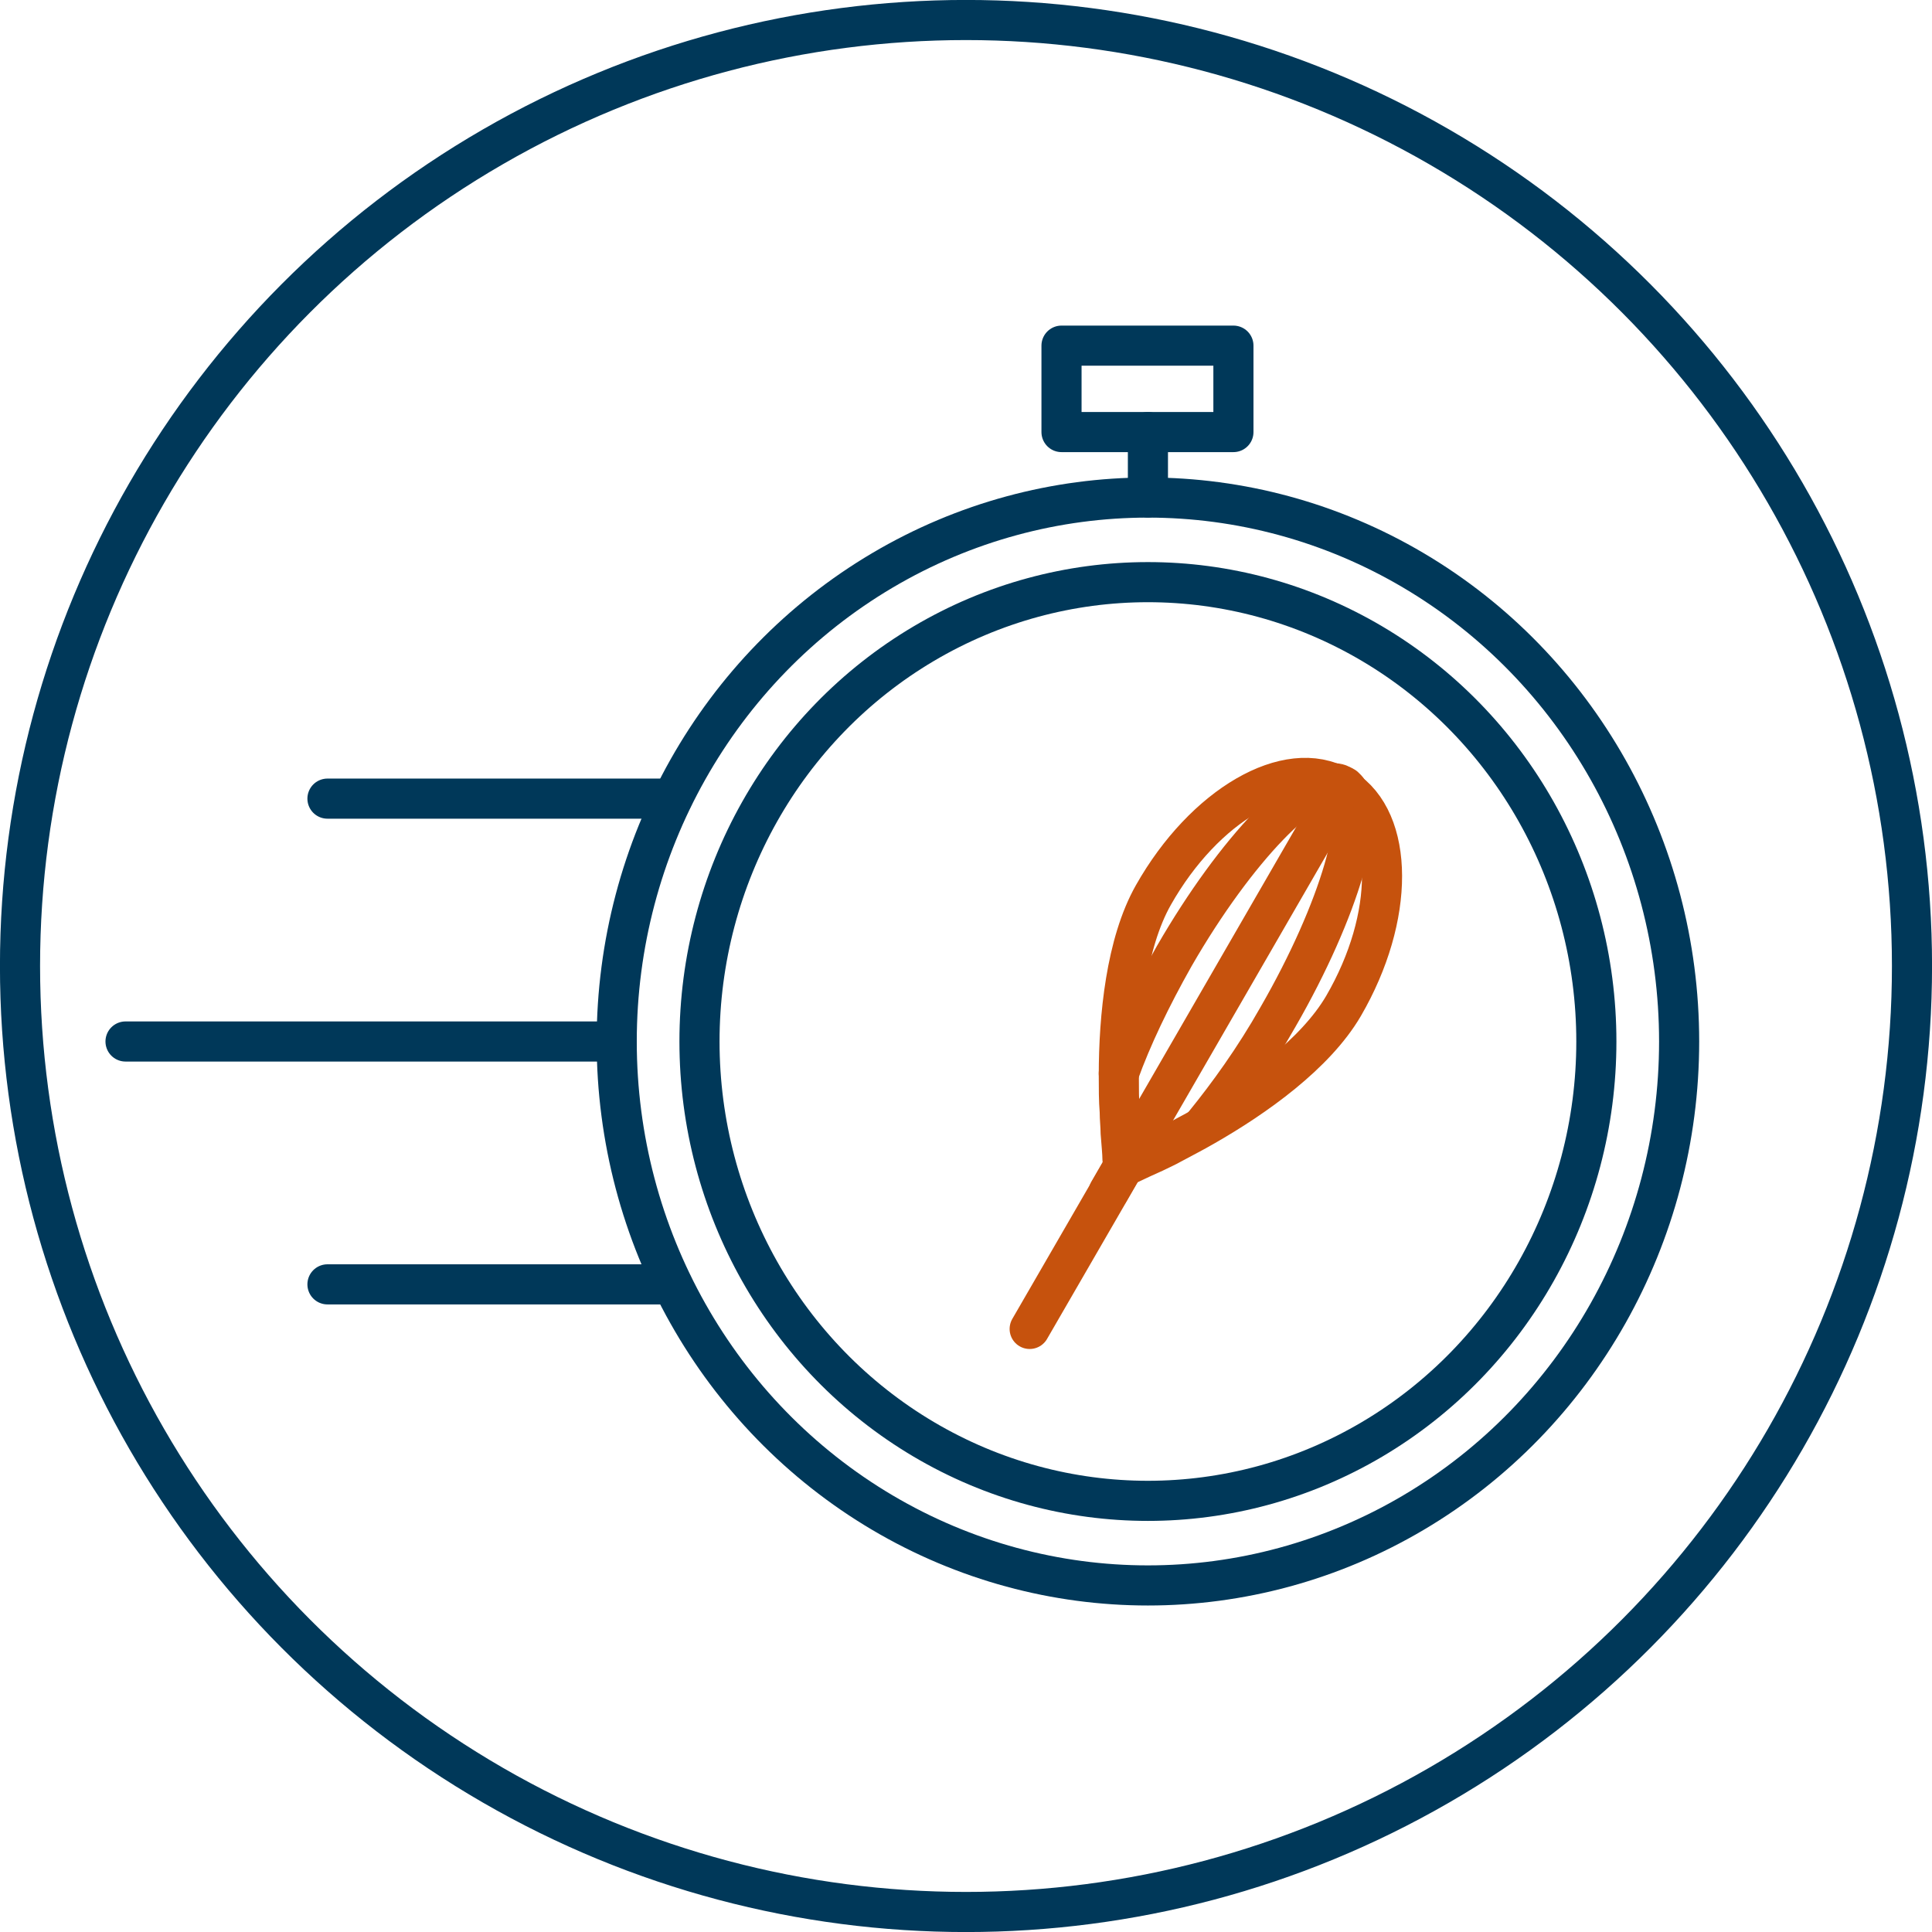 <?xml version="1.0" encoding="utf-8"?>
<!-- Generator: Adobe Illustrator 24.3.0, SVG Export Plug-In . SVG Version: 6.00 Build 0)  -->
<svg version="1.1" id="Layer_1" xmlns="http://www.w3.org/2000/svg" xmlns:xlink="http://www.w3.org/1999/xlink" x="0px" y="0px"
	 viewBox="0 0 21.24 21.24" style="enable-background:new 0 0 21.24 21.24;" xml:space="preserve">
<g>
	<g>
		<g>
			
				<line style="fill:none;stroke:#003859;stroke-width:0.441;stroke-linecap:round;stroke-linejoin:round;stroke-miterlimit:10;" x1="7.39" y1="8.78" x2="3.6" y2="8.78"/>
			
				<line style="fill:none;stroke:#003859;stroke-width:0.441;stroke-linecap:round;stroke-linejoin:round;stroke-miterlimit:10;" x1="6.78" y1="11.45" x2="1.38" y2="11.45"/>
			
				<line style="fill:none;stroke:#003859;stroke-width:0.441;stroke-linecap:round;stroke-linejoin:round;stroke-miterlimit:10;" x1="7.39" y1="14.12" x2="3.6" y2="14.12"/>
		</g>
		
			<line style="fill:none;stroke:#003859;stroke-width:0.441;stroke-linecap:round;stroke-linejoin:round;stroke-miterlimit:10;" x1="12.62" y1="5.47" x2="12.62" y2="4.75"/>
		
			<rect x="11.67" y="3.8" style="fill:none;stroke:#003859;stroke-width:0.441;stroke-linecap:round;stroke-linejoin:round;stroke-miterlimit:10;" width="1.89" height="0.95"/>
		
			<ellipse style="fill:none;stroke:#003859;stroke-width:0.441;stroke-linecap:round;stroke-linejoin:round;stroke-miterlimit:10;" cx="12.62" cy="11.45" rx="4.93" ry="5.05"/>
		
			<ellipse style="fill:none;stroke:#003859;stroke-width:0.441;stroke-linecap:round;stroke-linejoin:round;stroke-miterlimit:10;" cx="12.62" cy="11.45" rx="5.84" ry="5.98"/>
		<g>
			
				<line style="fill:none;stroke:#C6520D;stroke-width:0.441;stroke-linecap:round;stroke-linejoin:round;stroke-miterlimit:10;" x1="11.32" y1="14.61" x2="12.39" y2="12.76"/>
			
				<path style="fill:none;stroke:#C6520D;stroke-width:0.441;stroke-linecap:round;stroke-linejoin:round;stroke-miterlimit:10;" d="
				M12.68,9.84c-0.3,0.53-0.38,1.34-0.38,1.98c0,0.14,0,0.28,0.01,0.4c0,0.08,0.01,0.16,0.01,0.23c0.01,0.13,0.02,0.23,0.02,0.29
				c0.01,0.01,0.02,0.02,0.04,0.03c0.01,0.01,0.03,0.01,0.05,0.02c0.06-0.03,0.15-0.07,0.26-0.12c0.06-0.03,0.13-0.06,0.2-0.1
				c0.11-0.06,0.23-0.12,0.35-0.19l0,0c0.56-0.32,1.22-0.79,1.53-1.32c0.57-0.98,0.56-2.04,0-2.39c-0.01,0-0.01-0.01-0.02-0.01
				c-0.01,0-0.01-0.01-0.02-0.01C14.16,8.32,13.24,8.85,12.68,9.84z"/>
			
				<path style="fill:none;stroke:#C6520D;stroke-width:0.441;stroke-linecap:round;stroke-linejoin:round;stroke-miterlimit:10;" d="
				M13.24,12.36L13.24,12.36c0.26-0.32,0.55-0.72,0.81-1.18c0.68-1.18,1-2.29,0.74-2.52c0,0-0.01-0.01-0.01-0.01
				c-0.01,0-0.01-0.01-0.02-0.01s-0.01-0.01-0.02-0.01c0,0-0.01,0-0.02-0.01c-0.33-0.11-1.13,0.71-1.81,1.89
				c-0.26,0.46-0.47,0.9-0.61,1.29"/>
			
				<line style="fill:none;stroke:#C6520D;stroke-width:0.441;stroke-linecap:round;stroke-linejoin:round;stroke-miterlimit:10;" x1="14.76" y1="8.65" x2="12.19" y2="13.1"/>
		</g>
	</g>
	
		<circle style="fill:none;stroke:#003859;stroke-width:0.441;stroke-linecap:round;stroke-linejoin:round;stroke-miterlimit:10;" cx="10.62" cy="10.62" r="10.4"/>
</g>
<g>
</g>
<g>
</g>
<g>
</g>
<g>
</g>
<g>
</g>
<g>
</g>
<g>
</g>
<g>
</g>
<g>
</g>
<g>
</g>
<g>
</g>
<g>
</g>
<g>
</g>
<g>
</g>
<g>
</g>
</svg>
